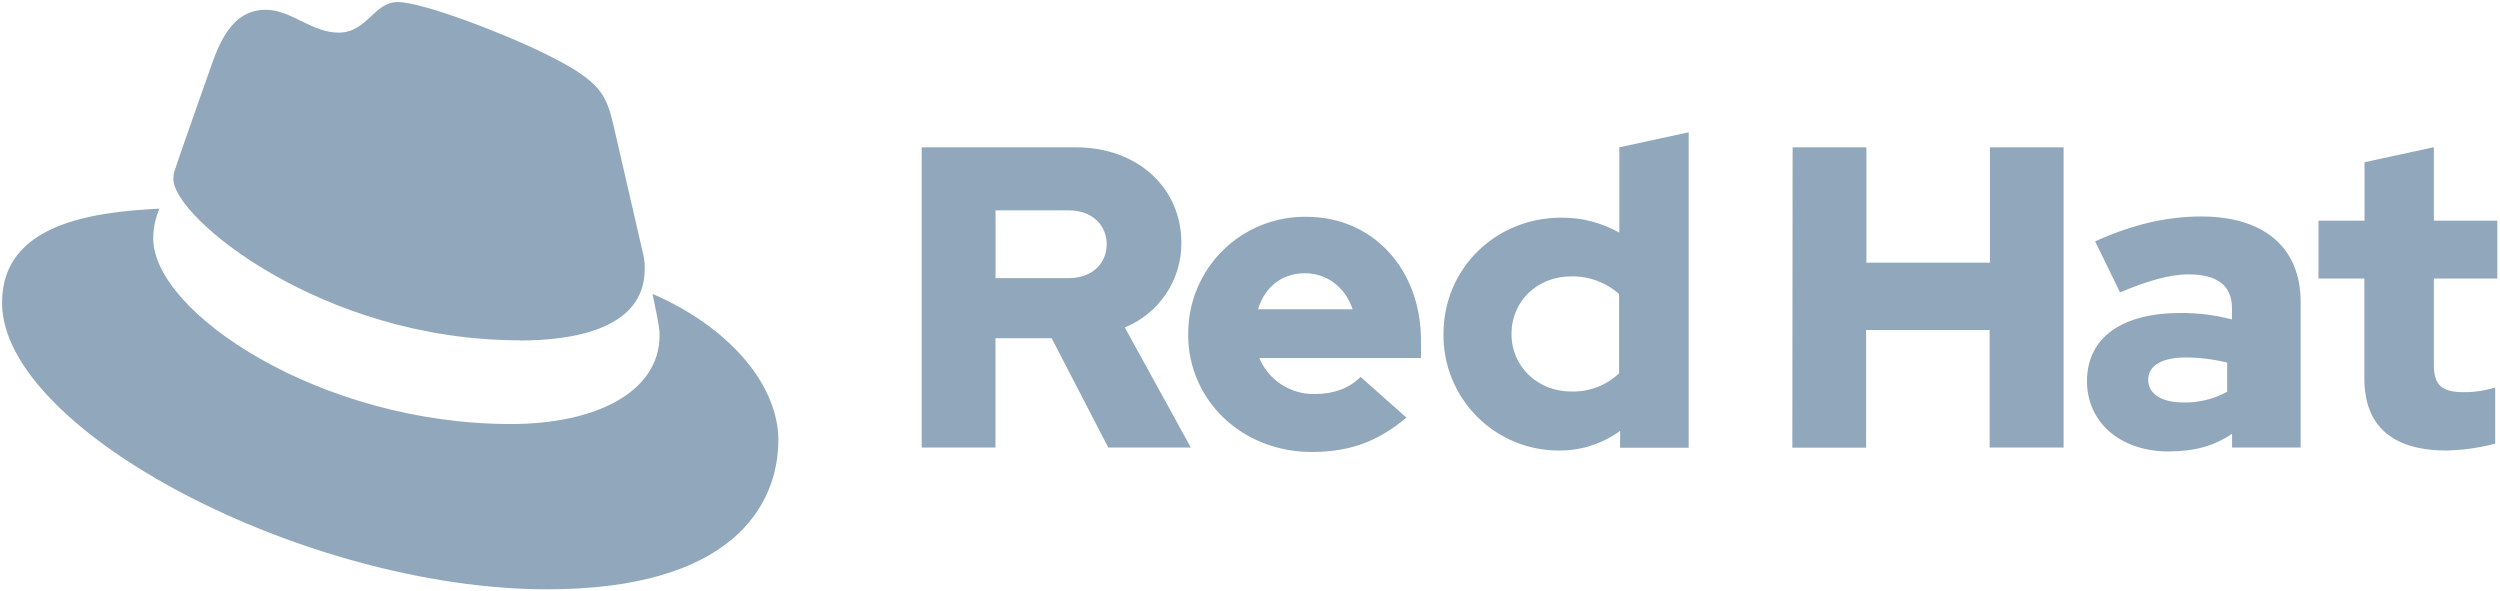 <svg width="613" height="145" viewBox="0 0 613 145" fill="none" xmlns="http://www.w3.org/2000/svg">
<g clip-path="url(#clip0_143_332)">
<path d="M127.47 83.49C139.98 83.49 158.08 80.91 158.08 66.03C158.117 64.882 158.013 63.733 157.77 62.61L150.32 30.25C148.6 23.13 147.09 19.9 134.59 13.65C124.89 8.69 103.76 0.5 97.51 0.5C91.69 0.5 90 8 83.06 8C76.38 8 71.42 2.4 65.17 2.4C59.17 2.4 55.26 6.49 52.24 14.9C52.24 14.9 43.83 38.62 42.75 42.06C42.578 42.692 42.504 43.346 42.53 44C42.53 53.22 78.83 83.45 127.47 83.45M160 72.07C161.73 80.26 161.73 81.12 161.73 82.2C161.73 96.2 145.99 103.97 125.3 103.97C78.54 104 37.58 76.6 37.58 58.49C37.577 55.969 38.091 53.474 39.09 51.16C22.27 52 0.5 55 0.5 74.22C0.5 105.7 75.09 144.5 134.15 144.5C179.43 144.5 190.85 124.02 190.85 107.85C190.85 95.13 179.85 80.69 160.02 72.07" fill="#91A7BC"/>
<path d="M579.74 92.8C579.74 104.69 586.89 110.47 599.93 110.47C603.945 110.37 607.935 109.806 611.82 108.79V95C609.337 95.787 606.745 96.178 604.14 96.16C598.77 96.16 596.78 94.48 596.78 89.43V68.3H612.34V54.1H596.78V36.1L579.78 39.78V54.1H568.49V68.3H579.74V92.8ZM526.74 93.12C526.74 89.44 530.43 87.65 536 87.65C539.405 87.67 542.795 88.093 546.1 88.91V96.06C542.843 97.839 539.181 98.745 535.47 98.69C530.01 98.69 526.74 96.59 526.74 93.12ZM531.94 110.68C537.94 110.68 542.78 109.42 547.3 106.37V109.74H564.12V74.08C564.12 60.52 554.98 53.08 539.73 53.08C531.21 53.08 522.79 55.08 513.73 59.18L519.83 71.7C526.35 68.96 531.83 67.28 536.66 67.28C543.66 67.28 547.28 70.01 547.28 75.59V78.32C543.159 77.253 538.917 76.722 534.66 76.74C520.35 76.74 511.73 82.74 511.73 93.47C511.73 103.25 519.51 110.71 531.92 110.71L531.94 110.68ZM439.48 109.77H457.57V80.92H487.86V109.74H506V36.12H487.93V64.41H457.64V36.12H439.55L439.48 109.77ZM370.62 81.87C370.62 73.87 376.93 67.77 385.24 67.77C389.563 67.682 393.761 69.224 397 72.09V91.54C395.431 93.022 393.584 94.18 391.566 94.945C389.547 95.711 387.397 96.069 385.24 96C377.04 96 370.62 89.9 370.62 81.91V81.87ZM397.23 109.78H414.06V32.44L397.06 36.12V57.05C392.732 54.596 387.834 53.327 382.86 53.37C366.67 53.37 353.94 65.88 353.94 81.87C353.893 85.622 354.595 89.345 356.003 92.823C357.411 96.301 359.498 99.463 362.142 102.126C364.786 104.788 367.934 106.897 371.402 108.33C374.869 109.763 378.588 110.49 382.34 110.47C387.705 110.496 392.937 108.803 397.27 105.64L397.23 109.78ZM320 67C325.36 67 329.88 70.47 331.67 75.83H308.47C310.15 70.3 314.36 67 320 67ZM291.33 82C291.33 98.2 304.58 110.82 321.61 110.82C330.97 110.82 337.81 108.29 344.86 102.4L333.6 92.4C330.97 95.14 327.08 96.61 322.46 96.61C319.555 96.692 316.693 95.892 314.251 94.316C311.809 92.74 309.902 90.461 308.78 87.78H348.43V83.55C348.43 65.88 336.55 53.16 320.35 53.16C316.542 53.102 312.761 53.807 309.229 55.232C305.697 56.657 302.485 58.774 299.783 61.458C297.081 64.143 294.944 67.34 293.495 70.862C292.047 74.385 291.318 78.162 291.35 81.97L291.33 82ZM262 51.58C268 51.58 271.36 55.36 271.36 59.89C271.36 64.42 268 68.2 262 68.2H244.11V51.58H262ZM226 109.74H244.09V82.92H257.86L271.75 109.74H292L275.8 80.29C279.917 78.616 283.439 75.748 285.912 72.055C288.386 68.363 289.698 64.014 289.68 59.57C289.68 46.32 279.27 36.12 263.68 36.12H226V109.74Z" fill="#91A7BC"/>
</g>
<defs>
<clipPath id="clip0_143_332">
<rect width="613" height="145" fill="white"/>
</clipPath>
</defs>
</svg>
